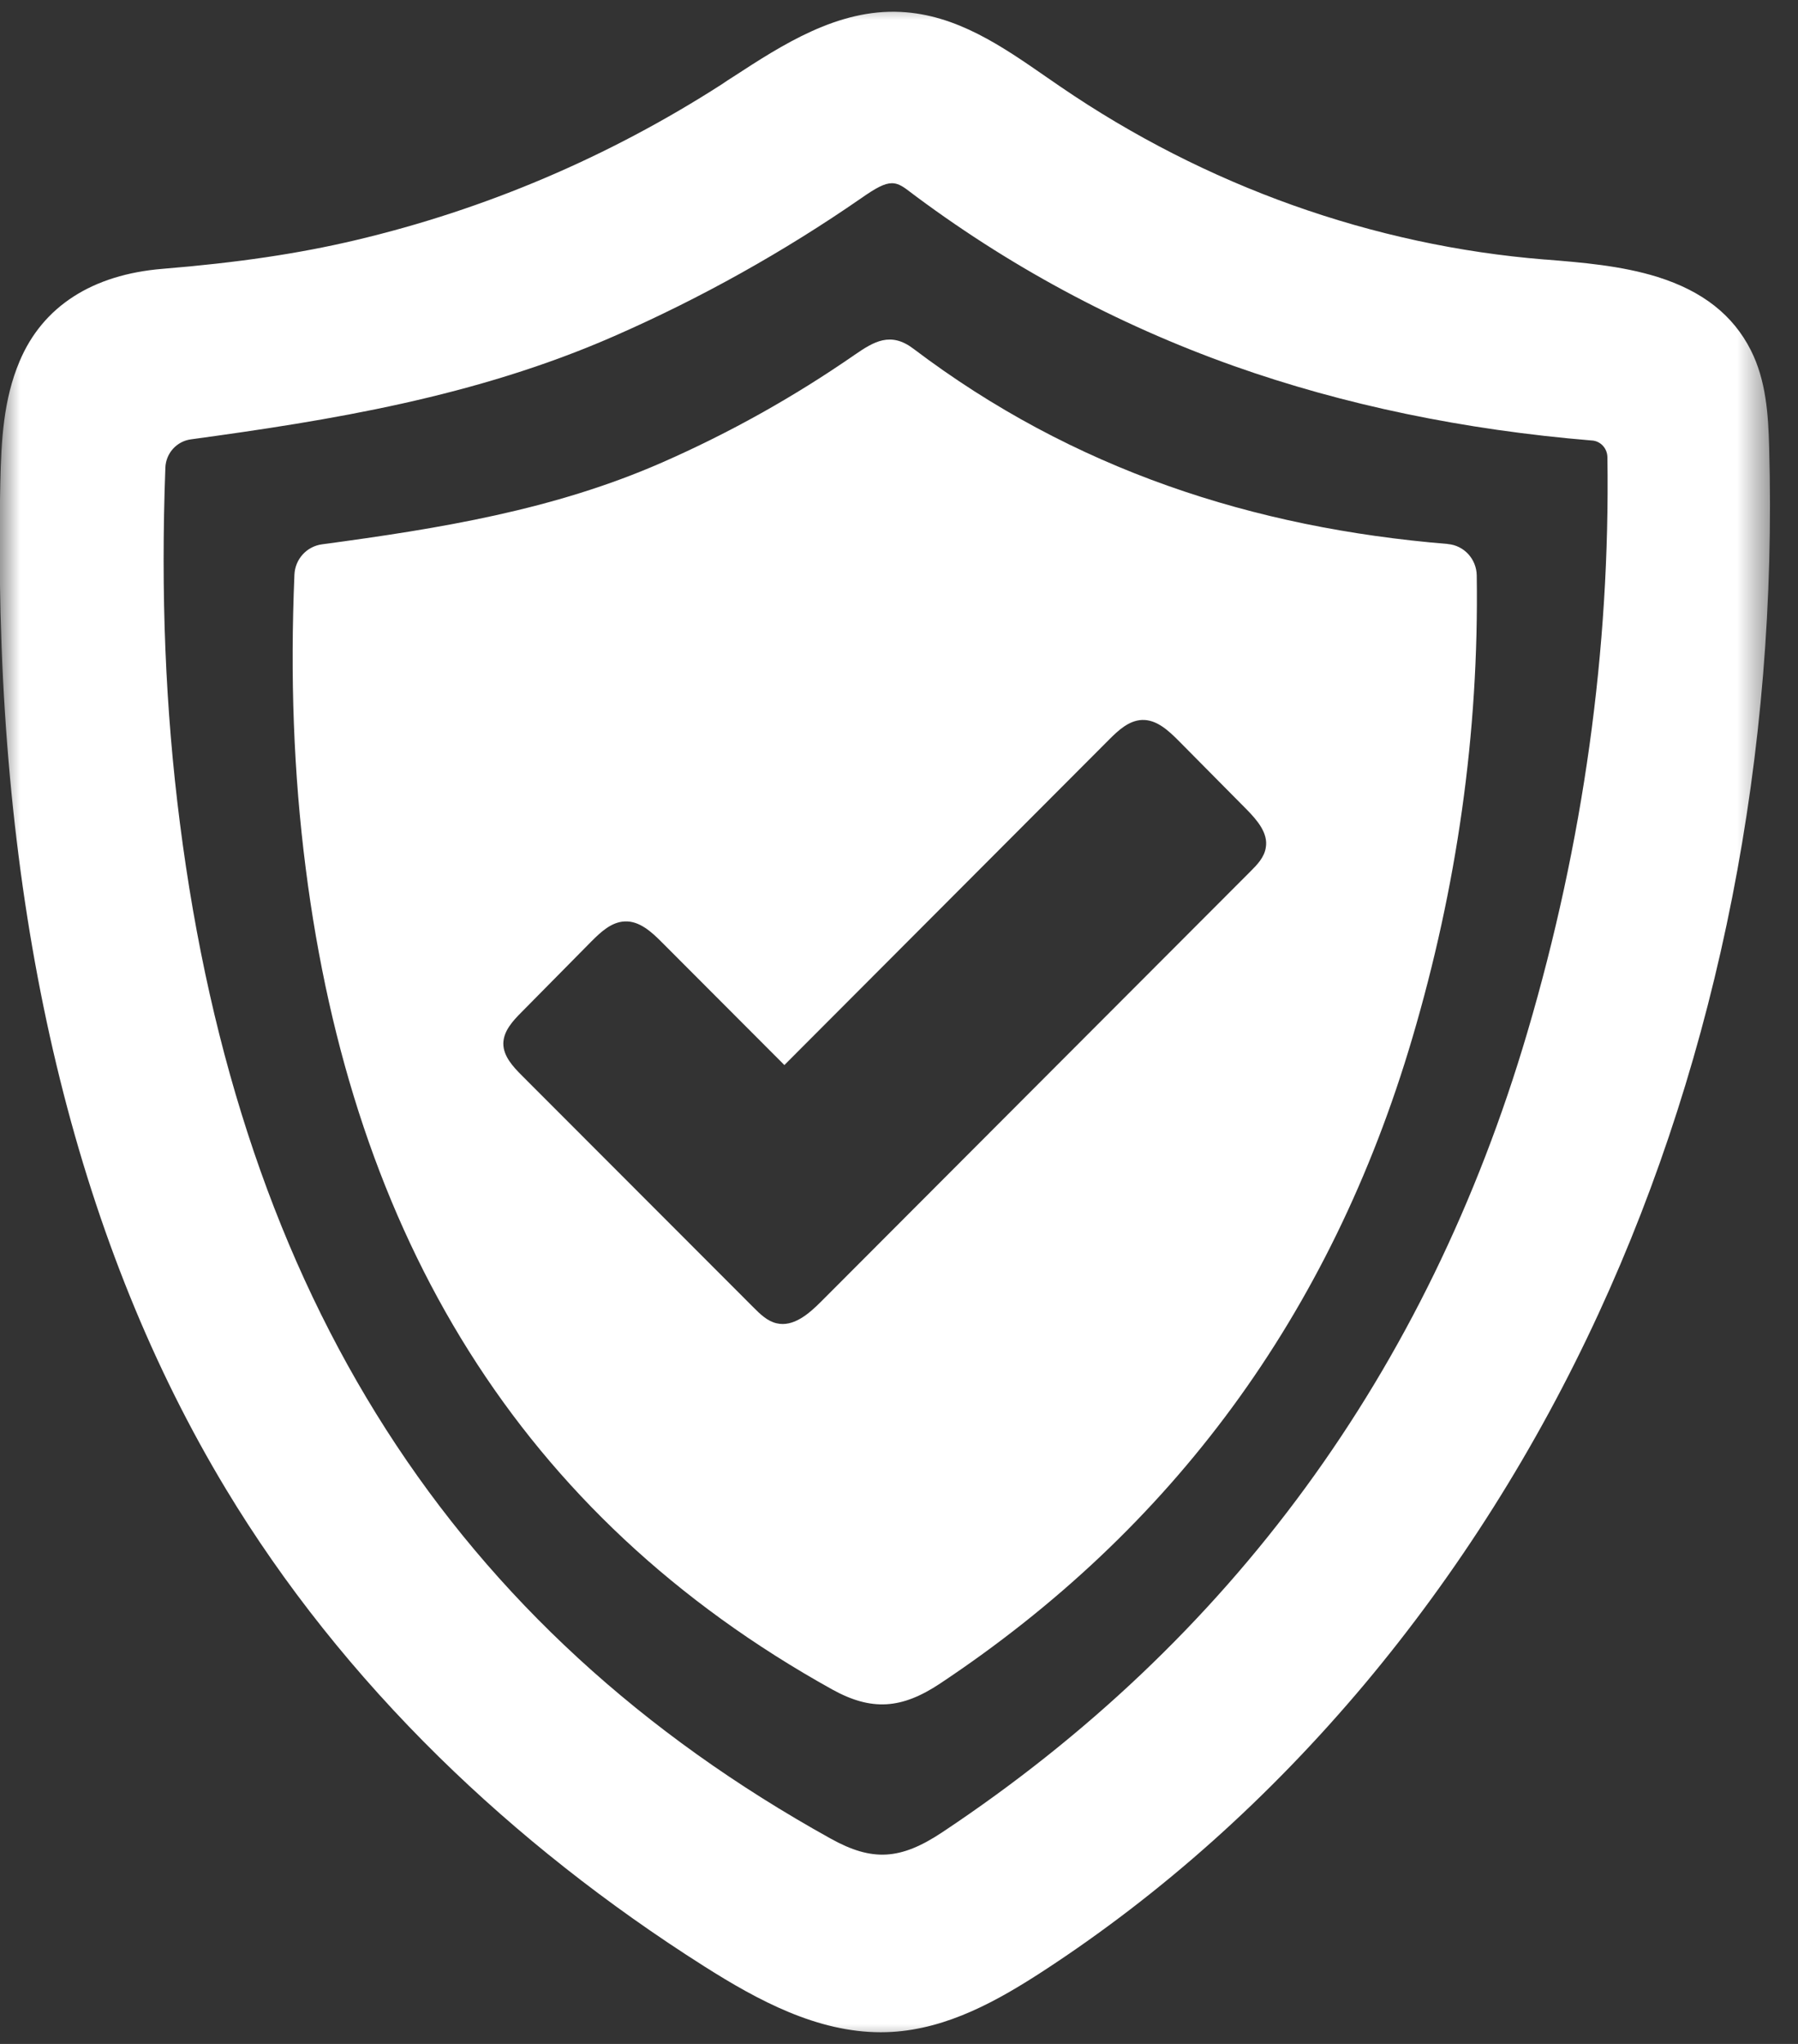 <svg xmlns="http://www.w3.org/2000/svg" fill="none" viewBox="0 0 44 50" height="50" width="44">
<rect x="0" y="0" width="44" height="50" fill="#333333" stroke="none"/>
<mask height="50" width="44" y="0" x="0" maskUnits="userSpaceOnUse" style="mask-type:luminance" id="mask0_211_97">
<path fill="white" d="M0 0H43.417V50H0V0Z"></path>
</mask>
<g mask="url(#mask0_211_97)">
<path fill="white" d="M21.828 4.482C21.953 4.482 22.065 4.539 22.206 4.646C24.63 6.482 27.318 7.932 30.195 8.953C32.877 9.904 35.828 10.518 38.958 10.776H38.966C39.172 10.794 39.333 10.969 39.336 11.185C39.406 15.88 38.747 20.615 37.375 25.26C34.93 33.552 30.114 40.133 23.062 44.82C22.036 45.503 21.346 45.542 20.331 44.979C11.086 39.852 5.878 31.721 4.401 20.122C4.047 17.352 3.932 14.513 4.047 11.44C4.06 11.086 4.325 10.792 4.677 10.747C8.049 10.287 11.627 9.716 15.034 8.221C17.151 7.294 19.185 6.156 21.07 4.852C21.435 4.596 21.646 4.482 21.828 4.482ZM43.294 10.938C43.273 10.143 43.219 9.305 42.846 8.568C42.411 7.708 41.667 7.122 40.565 6.776C39.674 6.497 38.687 6.419 37.82 6.349H37.805C33.599 6.01 29.5 4.549 25.95 2.12C25.838 2.044 25.729 1.969 25.617 1.891C24.531 1.138 23.409 0.357 22.039 0.292C20.503 0.216 19.148 1.094 17.953 1.872C17.854 1.935 17.755 1.997 17.659 2.065C14.896 3.839 11.885 5.122 8.703 5.875C7.305 6.206 5.805 6.427 3.982 6.576C2.258 6.716 1.044 7.497 0.479 8.839C0.083 9.773 0.031 10.776 0.008 11.807C-0.011 12.596 -0.013 13.385 -0.003 14.154C0.107 23.031 1.966 30.523 5.531 36.43C6.94 38.766 8.695 40.969 10.745 42.982C12.664 44.865 14.846 46.589 17.234 48.102C18.56 48.943 20 49.714 21.555 49.714C21.646 49.714 21.737 49.711 21.828 49.706C23.193 49.625 24.414 48.943 25.531 48.216C28.417 46.336 31.062 43.974 33.396 41.195C35.674 38.477 37.602 35.427 39.122 32.128C42.065 25.75 43.505 18.422 43.294 10.938Z"></path>
</g>
<path fill="white" d="M30.976 20.734C30.94 20.974 30.763 21.156 30.593 21.325C27.088 24.83 23.591 28.341 20.091 31.843C19.791 32.143 19.416 32.466 19.008 32.372C18.778 32.32 18.604 32.148 18.44 31.984C16.549 30.093 14.661 28.203 12.773 26.312C12.554 26.093 12.317 25.838 12.317 25.528C12.32 25.224 12.549 24.974 12.763 24.76C13.333 24.182 13.903 23.606 14.474 23.028C14.703 22.799 14.963 22.554 15.289 22.541C15.646 22.523 15.945 22.797 16.198 23.052C17.198 24.052 18.195 25.054 19.195 26.054C21.843 23.401 24.494 20.744 27.143 18.091C27.369 17.864 27.627 17.625 27.948 17.612C28.302 17.599 28.591 17.869 28.841 18.119C29.393 18.677 29.95 19.239 30.505 19.799C30.76 20.059 31.039 20.377 30.976 20.734ZM36.138 14.078C36.133 13.679 35.83 13.343 35.432 13.309C35.432 13.307 35.429 13.307 35.427 13.307C30.679 12.916 26.263 11.492 22.349 8.528C21.794 8.109 21.385 8.356 20.916 8.679C19.422 9.713 17.851 10.591 16.195 11.317C13.554 12.474 10.776 12.927 7.885 13.315C7.505 13.364 7.221 13.679 7.205 14.059C7.101 16.549 7.182 18.901 7.481 21.239C8.625 30.224 12.7 37.072 20.364 41.328C21.328 41.862 22.065 41.809 23.005 41.184C28.679 37.414 32.562 32.172 34.562 25.393C35.648 21.716 36.195 17.942 36.138 14.078Z"></path>
</svg>

